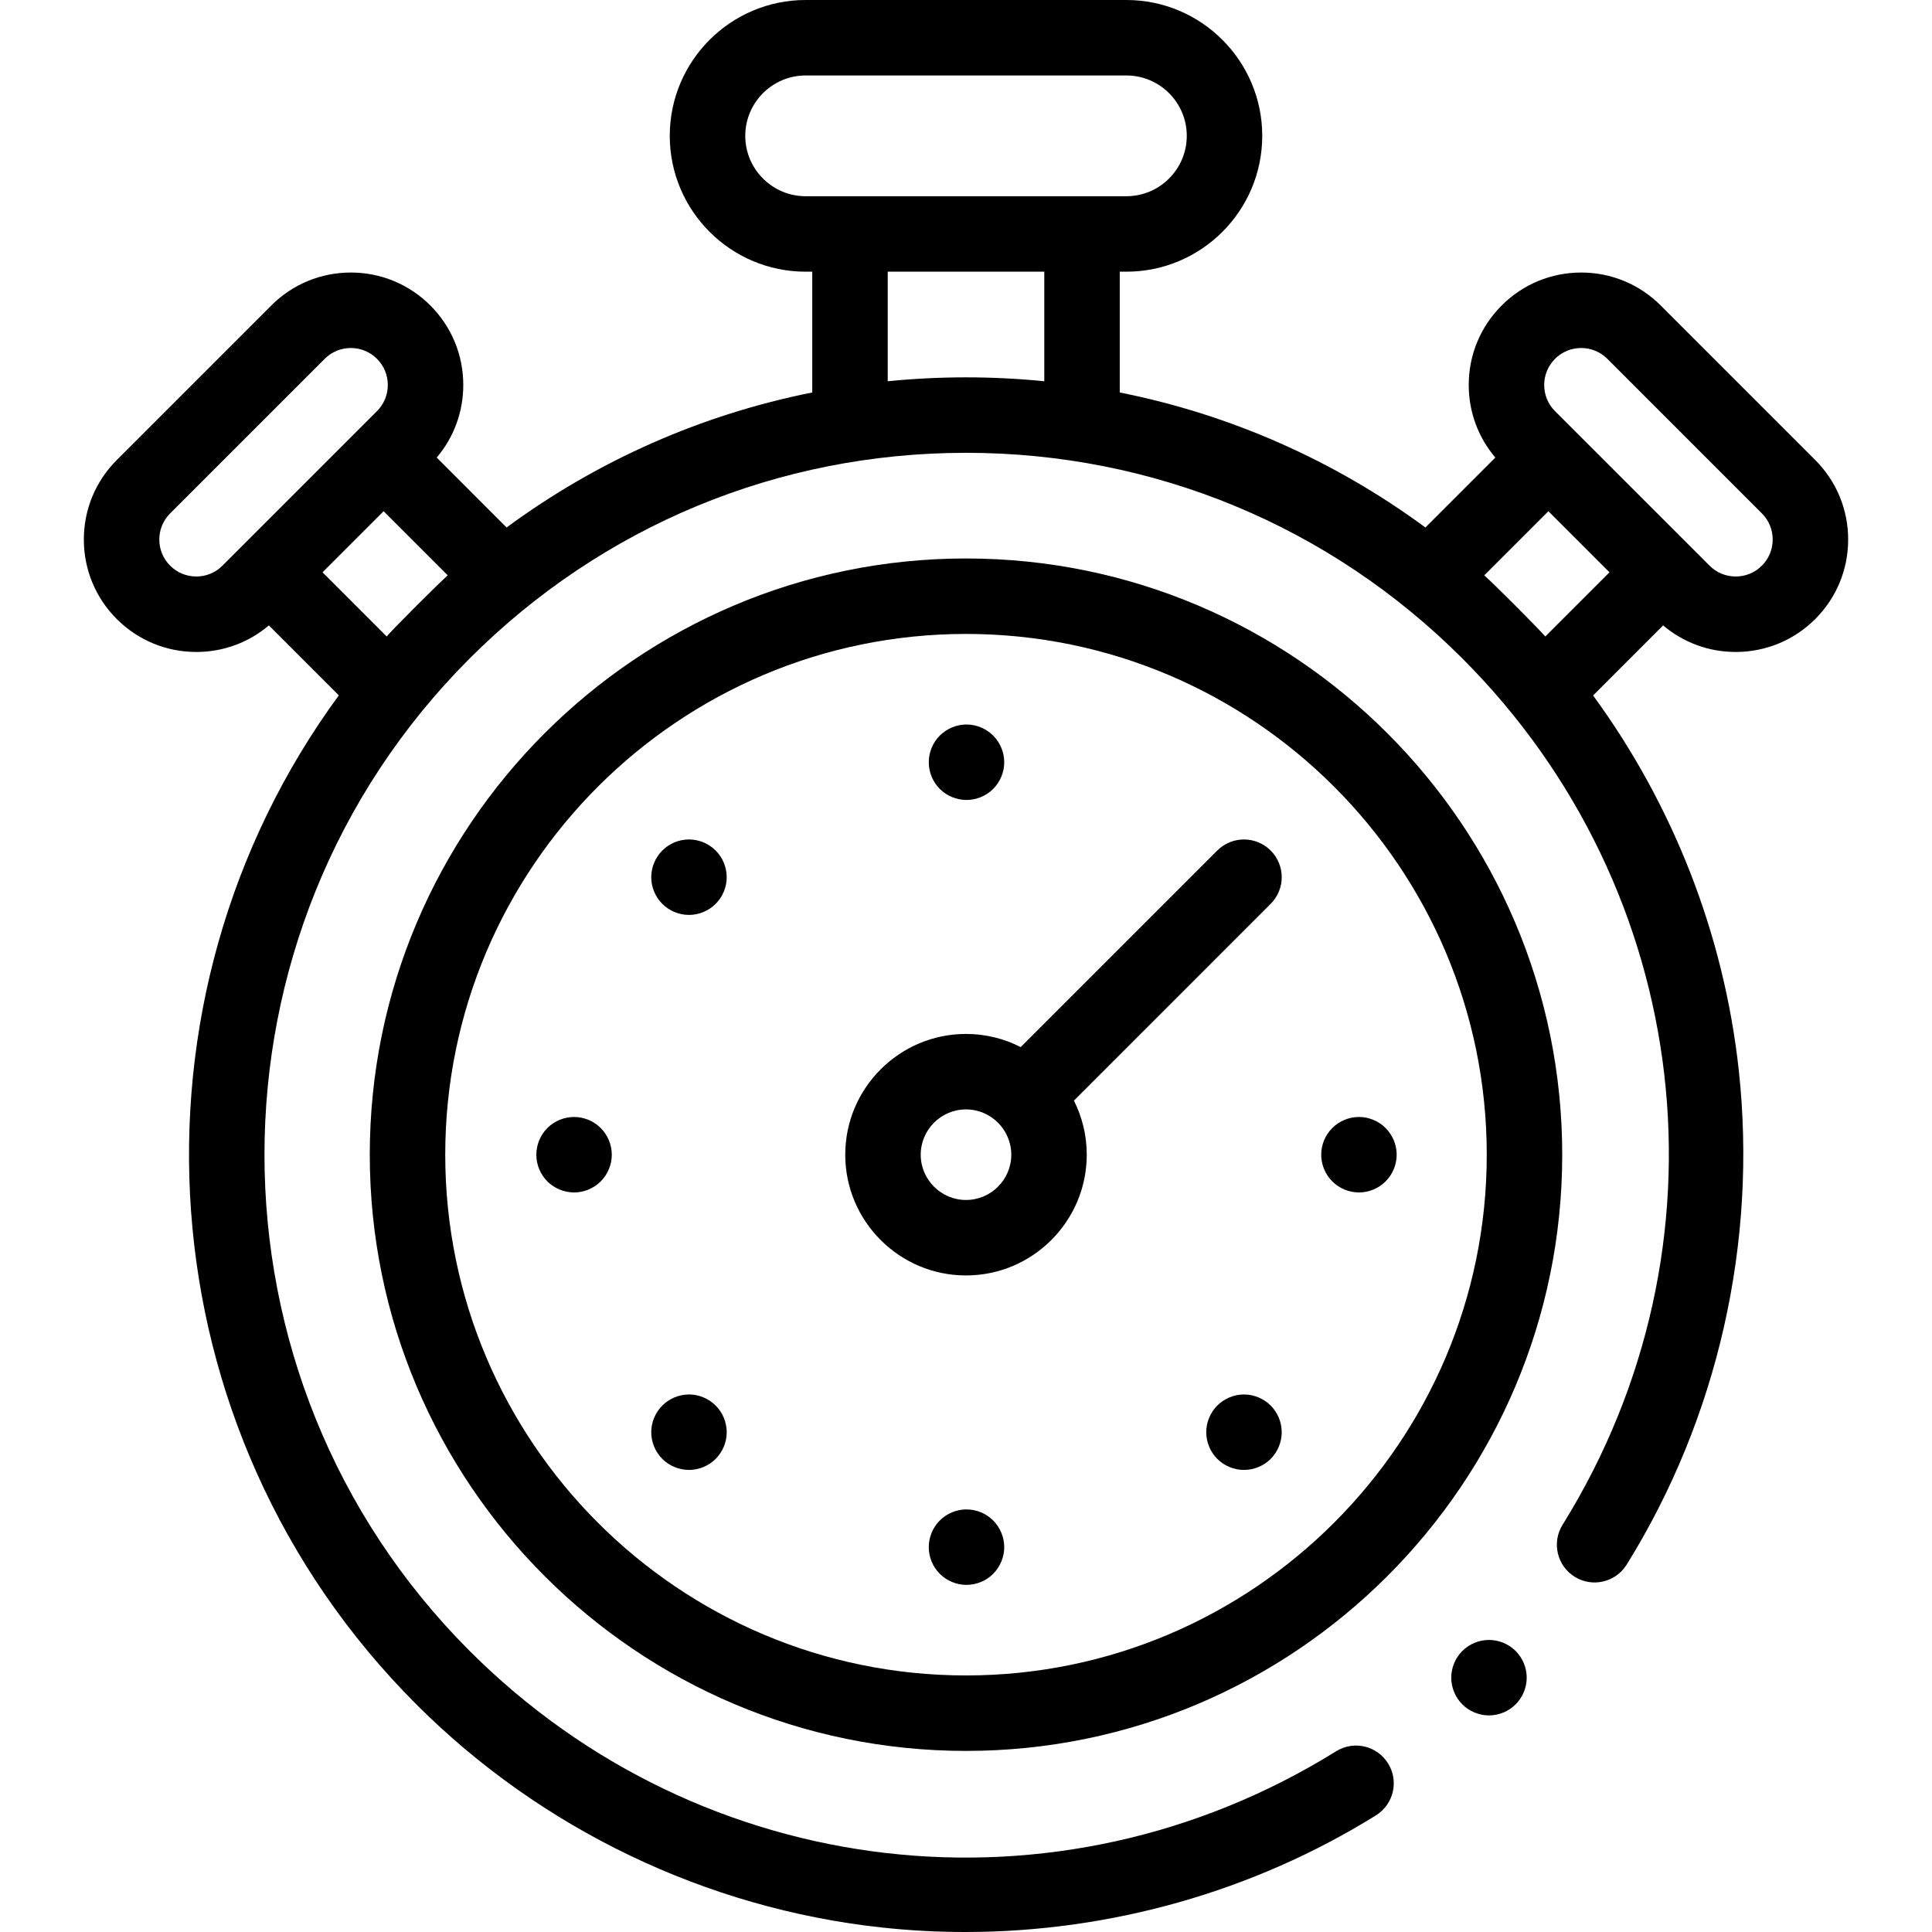 <svg width="48" height="48" viewBox="0 0 48 48" fill="none" xmlns="http://www.w3.org/2000/svg">
<g clip-path="url(#clip0)">
<path d="M24 13.875C15.832 13.875 9.187 20.52 9.187 28.688C9.187 36.856 15.832 43.501 24 43.501C32.168 43.501 38.813 36.856 38.813 28.688C38.813 20.52 32.168 13.875 24 13.875ZM24 41.626C16.866 41.626 11.062 35.822 11.062 28.688C11.062 21.554 16.866 15.75 24 15.75C31.134 15.75 36.938 21.554 36.938 28.688C36.938 35.822 31.134 41.626 24 41.626Z" fill="black"/>
<path d="M24.012 19.875C24.259 19.875 24.5 19.775 24.675 19.601C24.849 19.426 24.95 19.185 24.95 18.938C24.95 18.691 24.849 18.45 24.675 18.275C24.501 18.101 24.259 18 24.012 18C23.765 18 23.524 18.101 23.349 18.275C23.175 18.45 23.075 18.691 23.075 18.938C23.075 19.185 23.175 19.426 23.349 19.601C23.524 19.775 23.766 19.875 24.012 19.875Z" fill="black"/>
<path d="M24.012 37.501C23.766 37.501 23.524 37.601 23.349 37.776C23.174 37.95 23.075 38.192 23.075 38.438C23.075 38.685 23.174 38.927 23.349 39.101C23.524 39.276 23.766 39.376 24.012 39.376C24.259 39.376 24.501 39.276 24.675 39.101C24.849 38.927 24.95 38.685 24.95 38.438C24.95 38.192 24.849 37.95 24.675 37.776C24.501 37.601 24.259 37.501 24.012 37.501Z" fill="black"/>
<path d="M34.425 28.026C34.251 27.851 34.009 27.751 33.763 27.751C33.515 27.751 33.273 27.851 33.1 28.026C32.925 28.2 32.825 28.441 32.825 28.689C32.825 28.936 32.925 29.177 33.1 29.351C33.274 29.526 33.515 29.626 33.763 29.626C34.009 29.626 34.251 29.526 34.425 29.351C34.6 29.177 34.7 28.935 34.7 28.689C34.7 28.442 34.6 28.2 34.425 28.026Z" fill="black"/>
<path d="M14.262 27.751C14.015 27.751 13.774 27.851 13.599 28.026C13.424 28.2 13.325 28.442 13.325 28.689C13.325 28.935 13.424 29.177 13.599 29.351C13.774 29.526 14.016 29.626 14.262 29.626C14.509 29.626 14.75 29.526 14.925 29.351C15.099 29.177 15.2 28.935 15.2 28.689C15.2 28.442 15.099 28.2 14.925 28.026C14.751 27.851 14.509 27.751 14.262 27.751Z" fill="black"/>
<path d="M17.118 34.645C16.871 34.645 16.629 34.746 16.455 34.92C16.28 35.095 16.18 35.336 16.18 35.583C16.18 35.83 16.28 36.071 16.455 36.246C16.629 36.42 16.871 36.52 17.118 36.52C17.364 36.52 17.606 36.42 17.78 36.246C17.955 36.071 18.055 35.83 18.055 35.583C18.055 35.336 17.955 35.095 17.78 34.92C17.606 34.746 17.364 34.645 17.118 34.645Z" fill="black"/>
<path d="M30.907 34.645C30.659 34.645 30.418 34.746 30.243 34.92C30.069 35.095 29.969 35.336 29.969 35.583C29.969 35.83 30.069 36.071 30.243 36.246C30.418 36.42 30.659 36.52 30.907 36.52C31.153 36.52 31.395 36.42 31.57 36.246C31.744 36.071 31.844 35.83 31.844 35.583C31.844 35.336 31.744 35.095 31.57 34.92C31.395 34.746 31.153 34.645 30.907 34.645Z" fill="black"/>
<path d="M17.118 20.856C16.87 20.856 16.629 20.956 16.455 21.131C16.28 21.305 16.18 21.547 16.18 21.794C16.18 22.04 16.28 22.282 16.455 22.456C16.629 22.631 16.871 22.731 17.118 22.731C17.364 22.731 17.606 22.631 17.78 22.456C17.955 22.282 18.055 22.04 18.055 21.794C18.055 21.547 17.955 21.305 17.78 21.131C17.606 20.956 17.364 20.856 17.118 20.856Z" fill="black"/>
<path d="M31.569 22.456C31.936 22.09 31.936 21.497 31.569 21.131C31.203 20.765 30.61 20.765 30.243 21.131L25.359 26.015C24.951 25.806 24.489 25.688 24 25.688C22.346 25.688 21 27.034 21 28.688C21 30.342 22.346 31.688 24 31.688C25.654 31.688 27 30.342 27 28.688C27 28.205 26.885 27.749 26.681 27.344L31.569 22.456ZM24 29.813C23.38 29.813 22.875 29.308 22.875 28.688C22.875 28.068 23.38 27.563 24 27.563C24.62 27.563 25.125 28.068 25.125 28.688C25.125 29.308 24.62 29.813 24 29.813Z" fill="black"/>
<path d="M43.123 16.198C43.87 16.198 44.571 15.907 45.099 15.38C45.627 14.852 45.917 14.151 45.917 13.404C45.917 12.658 45.626 11.957 45.099 11.429L41.259 7.589C40.732 7.062 40.03 6.771 39.284 6.771C38.538 6.771 37.836 7.062 37.309 7.589C36.781 8.117 36.49 8.819 36.49 9.565C36.49 10.233 36.724 10.864 37.151 11.368L35.414 13.105C33.149 11.438 30.567 10.299 27.82 9.751V6.75H27.985C29.846 6.75 31.36 5.236 31.36 3.375C31.36 1.514 29.846 0 27.985 0H20.016C18.154 0 16.64 1.514 16.64 3.375C16.64 5.236 18.154 6.75 20.016 6.75H20.18V9.751C17.433 10.299 14.851 11.438 12.586 13.105L10.85 11.368C11.277 10.864 11.51 10.233 11.51 9.565C11.51 8.819 11.219 8.117 10.692 7.589C10.164 7.062 9.462 6.771 8.716 6.771C7.97 6.771 7.268 7.062 6.741 7.589L2.901 11.429C2.374 11.957 2.083 12.658 2.083 13.404C2.083 14.151 2.374 14.852 2.901 15.38C3.429 15.907 4.13 16.198 4.877 16.198C5.545 16.198 6.176 15.965 6.68 15.538L8.418 17.276C2.88 24.827 3.522 35.523 10.344 42.345C13.444 45.445 17.547 47.413 21.897 47.887C22.591 47.963 23.287 48 23.981 48C27.576 48 31.135 46.998 34.185 45.102C34.625 44.828 34.76 44.25 34.486 43.811C34.213 43.371 33.635 43.236 33.195 43.51C26.285 47.806 17.433 46.782 11.67 41.019C4.871 34.22 4.871 23.157 11.67 16.358C14.963 13.064 19.342 11.25 24 11.25C28.658 11.25 33.037 13.064 36.331 16.358C42.093 22.121 43.118 30.973 38.821 37.884C38.548 38.323 38.683 38.901 39.123 39.175C39.562 39.448 40.14 39.313 40.414 38.873C42.676 35.234 43.666 30.87 43.199 26.586C42.832 23.218 41.569 19.999 39.58 17.279L41.32 15.538C41.824 15.965 42.456 16.198 43.123 16.198ZM38.634 8.915C38.808 8.742 39.039 8.646 39.284 8.646C39.529 8.646 39.76 8.742 39.934 8.915L43.773 12.755C43.947 12.928 44.042 13.159 44.042 13.404C44.042 13.65 43.947 13.88 43.773 14.054C43.599 14.228 43.369 14.323 43.123 14.323C42.878 14.323 42.647 14.228 42.474 14.054L38.634 10.215C38.461 10.041 38.365 9.81 38.365 9.565C38.365 9.32 38.461 9.089 38.634 8.915ZM18.516 3.375C18.516 2.548 19.189 1.875 20.016 1.875H27.985C28.812 1.875 29.485 2.548 29.485 3.375C29.485 4.202 28.812 4.875 27.985 4.875H20.016C19.189 4.875 18.516 4.202 18.516 3.375ZM4.877 14.323C4.631 14.323 4.401 14.227 4.227 14.054C4.054 13.88 3.958 13.65 3.958 13.404C3.958 13.159 4.054 12.928 4.227 12.755L8.067 8.915C8.24 8.742 8.471 8.646 8.716 8.646C8.962 8.646 9.192 8.742 9.366 8.915C9.54 9.089 9.635 9.32 9.635 9.565C9.635 9.81 9.539 10.041 9.366 10.214L5.526 14.054C5.353 14.228 5.122 14.323 4.877 14.323ZM8.013 14.219L9.531 12.701L11.124 14.294C10.858 14.532 9.844 15.547 9.606 15.812L8.013 14.219ZM22.055 9.472V6.75H25.945V9.472C25.303 9.408 24.654 9.375 24 9.375C23.346 9.375 22.697 9.408 22.055 9.472ZM38.393 15.813C38.155 15.546 37.142 14.532 36.876 14.294L38.469 12.701L39.987 14.219L38.393 15.813Z" fill="black"/>
<path d="M36.993 40.744C36.747 40.744 36.505 40.844 36.33 41.018C36.156 41.193 36.056 41.435 36.056 41.681C36.056 41.929 36.156 42.17 36.33 42.344C36.505 42.518 36.747 42.619 36.993 42.619C37.24 42.619 37.482 42.518 37.656 42.344C37.83 42.17 37.931 41.928 37.931 41.681C37.931 41.435 37.83 41.193 37.656 41.018C37.482 40.844 37.24 40.744 36.993 40.744Z" fill="black"/>
</g>
<defs>
<clipPath id="clip0">
<rect width="48" height="48" fill="white"/>
</clipPath>
</defs>
</svg>
